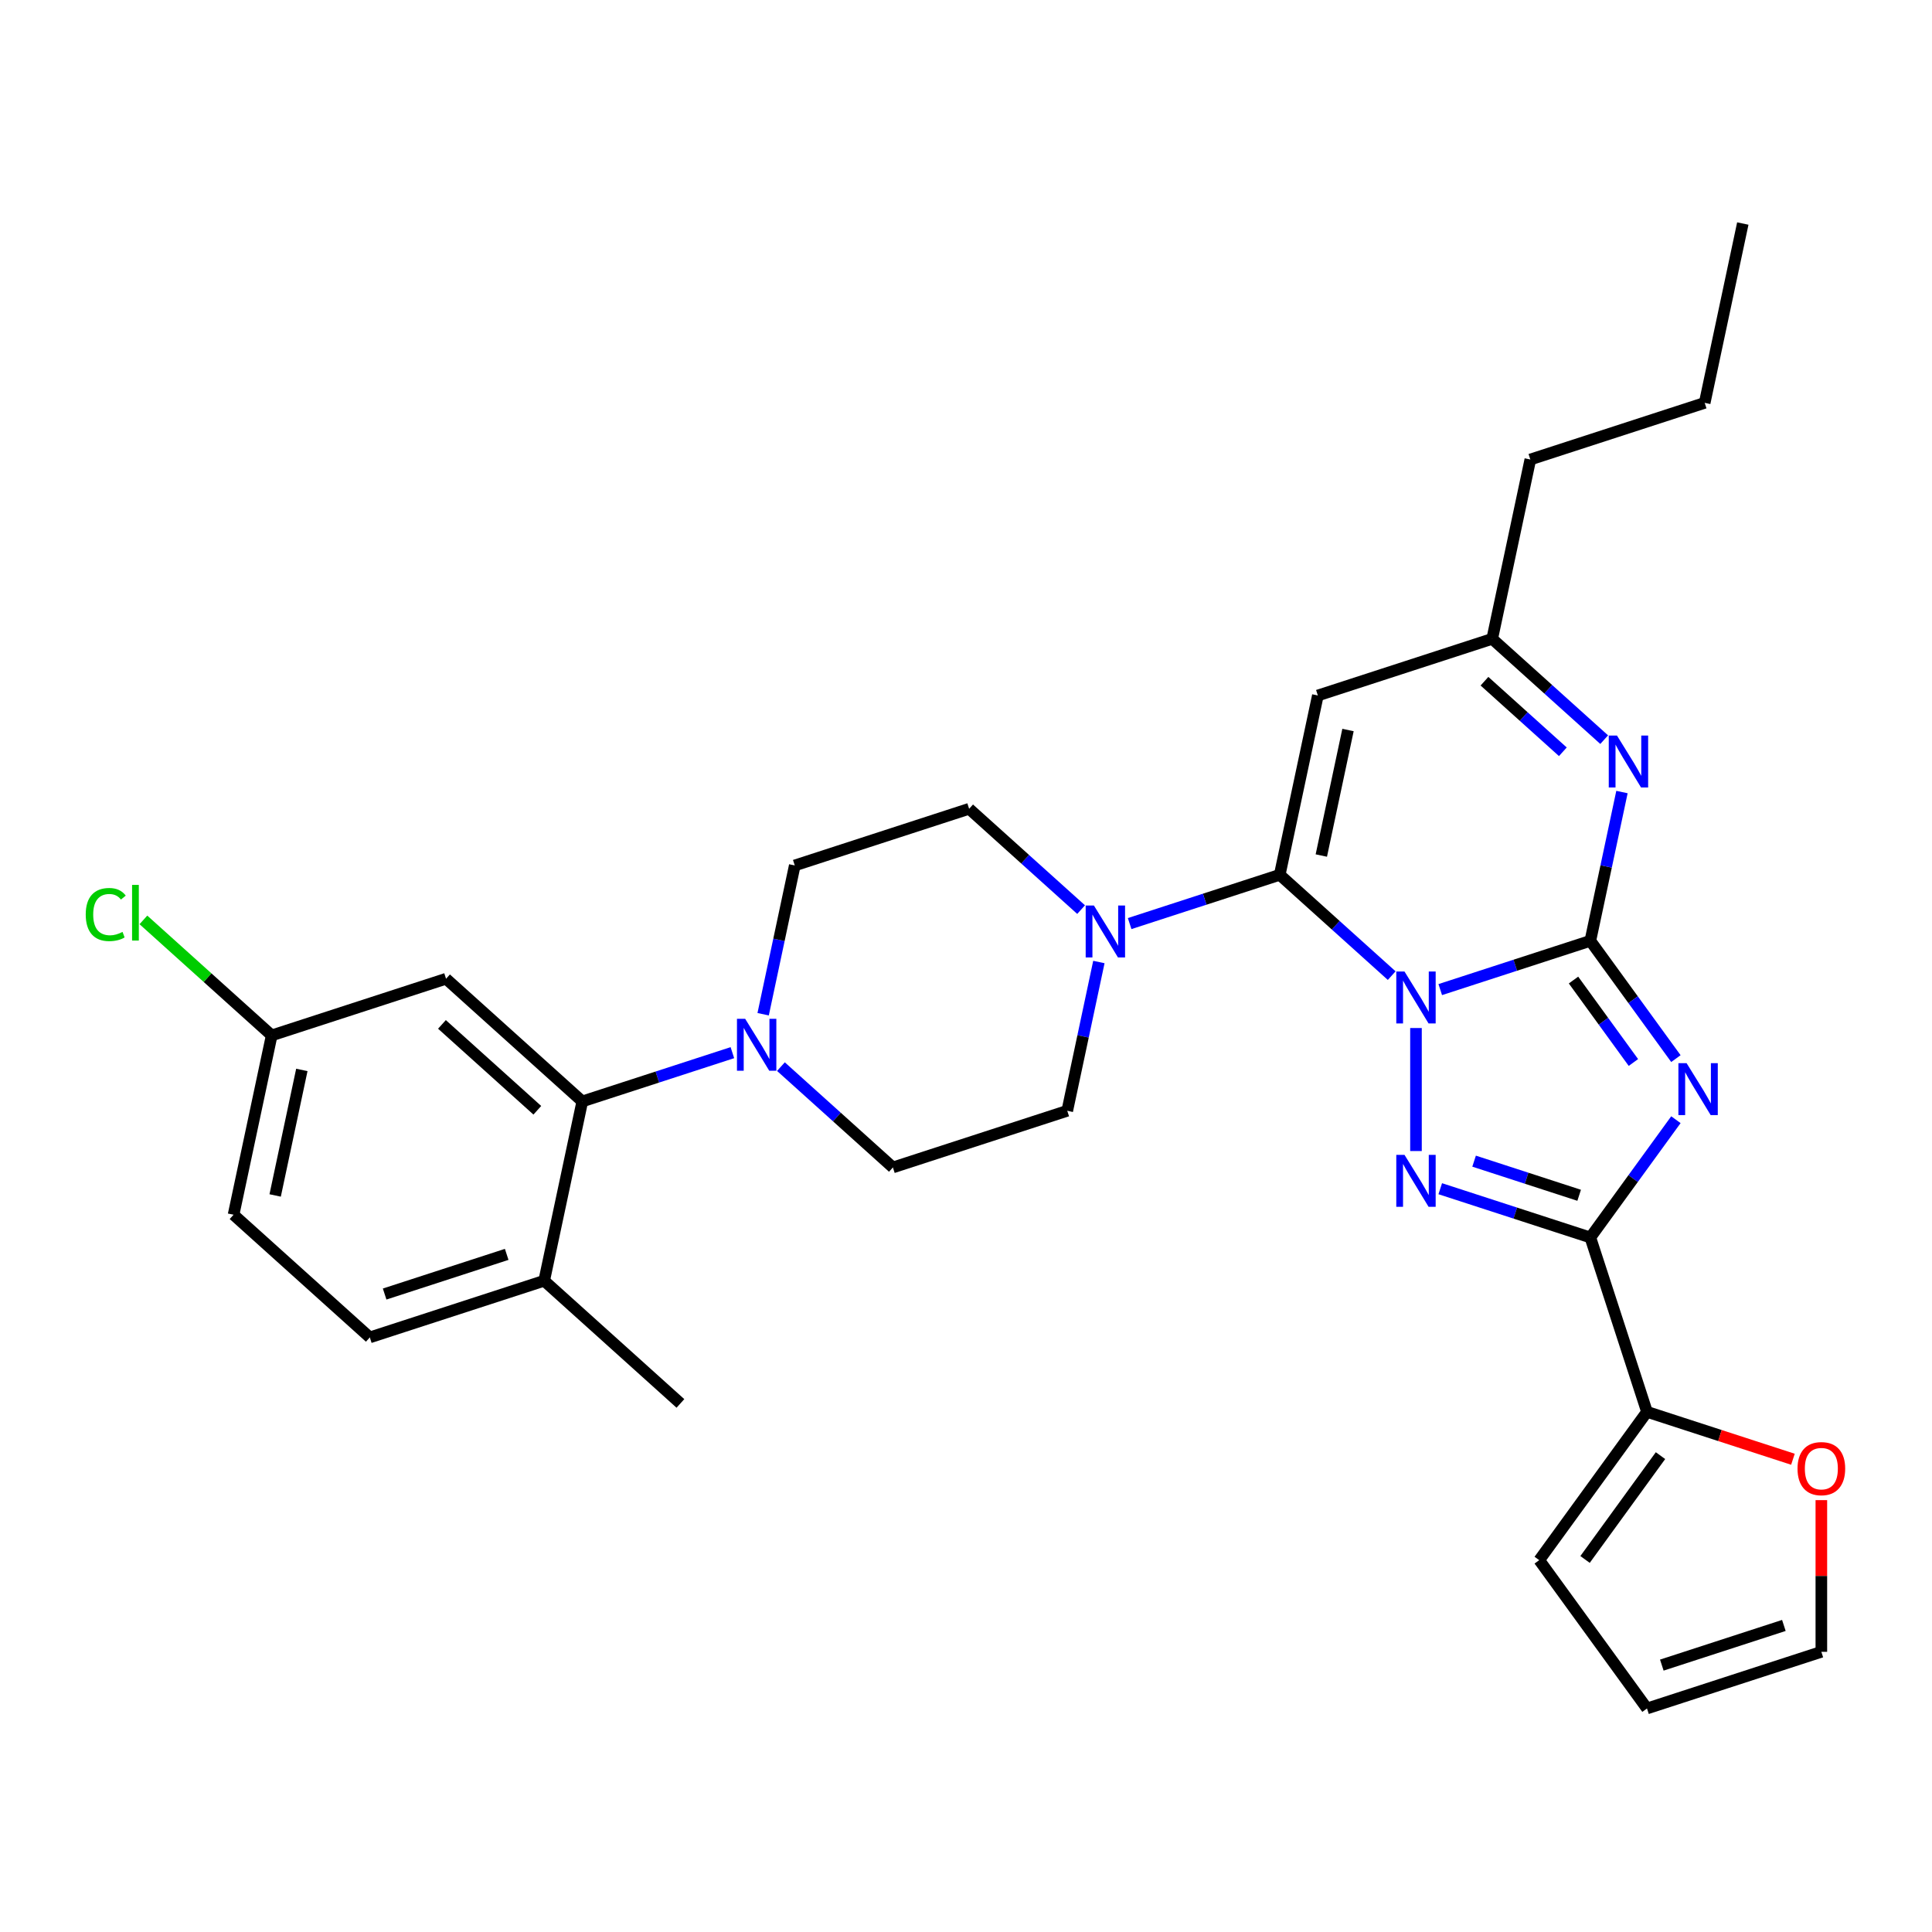 <?xml version='1.0' encoding='iso-8859-1'?>
<svg version='1.1' baseProfile='full'
              xmlns='http://www.w3.org/2000/svg'
                      xmlns:rdkit='http://www.rdkit.org/xml'
                      xmlns:xlink='http://www.w3.org/1999/xlink'
                  xml:space='preserve'
width='1000px' height='1000px' viewBox='0 0 1000 1000'>
<!-- END OF HEADER -->
<rect style='opacity:1.0;fill:#FFFFFF;stroke:none' width='1000' height='1000' x='0' y='0'> </rect>
<path class='bond-0' d='M 745.471,512.216 L 784.314,499.595' style='fill:none;fill-rule:evenodd;stroke:#0000FF;stroke-width:6px;stroke-linecap:butt;stroke-linejoin:miter;stroke-opacity:1' />
<path class='bond-0' d='M 784.314,499.595 L 823.156,486.974' style='fill:none;fill-rule:evenodd;stroke:#000000;stroke-width:6px;stroke-linecap:butt;stroke-linejoin:miter;stroke-opacity:1' />
<path class='bond-2' d='M 720.344,504.985 L 691.366,478.894' style='fill:none;fill-rule:evenodd;stroke:#0000FF;stroke-width:6px;stroke-linecap:butt;stroke-linejoin:miter;stroke-opacity:1' />
<path class='bond-2' d='M 691.366,478.894 L 662.388,452.802' style='fill:none;fill-rule:evenodd;stroke:#000000;stroke-width:6px;stroke-linecap:butt;stroke-linejoin:miter;stroke-opacity:1' />
<path class='bond-3' d='M 732.908,532.107 L 732.908,595.777' style='fill:none;fill-rule:evenodd;stroke:#0000FF;stroke-width:6px;stroke-linecap:butt;stroke-linejoin:miter;stroke-opacity:1' />
<path class='bond-1' d='M 823.156,486.974 L 845.301,517.455' style='fill:none;fill-rule:evenodd;stroke:#000000;stroke-width:6px;stroke-linecap:butt;stroke-linejoin:miter;stroke-opacity:1' />
<path class='bond-1' d='M 845.301,517.455 L 867.447,547.935' style='fill:none;fill-rule:evenodd;stroke:#0000FF;stroke-width:6px;stroke-linecap:butt;stroke-linejoin:miter;stroke-opacity:1' />
<path class='bond-1' d='M 814.446,507.274 L 829.947,528.61' style='fill:none;fill-rule:evenodd;stroke:#000000;stroke-width:6px;stroke-linecap:butt;stroke-linejoin:miter;stroke-opacity:1' />
<path class='bond-1' d='M 829.947,528.61 L 845.449,549.946' style='fill:none;fill-rule:evenodd;stroke:#0000FF;stroke-width:6px;stroke-linecap:butt;stroke-linejoin:miter;stroke-opacity:1' />
<path class='bond-5' d='M 823.156,486.974 L 831.34,448.469' style='fill:none;fill-rule:evenodd;stroke:#000000;stroke-width:6px;stroke-linecap:butt;stroke-linejoin:miter;stroke-opacity:1' />
<path class='bond-5' d='M 831.34,448.469 L 839.525,409.964' style='fill:none;fill-rule:evenodd;stroke:#0000FF;stroke-width:6px;stroke-linecap:butt;stroke-linejoin:miter;stroke-opacity:1' />
<path class='bond-30' d='M 867.447,579.553 L 845.301,610.034' style='fill:none;fill-rule:evenodd;stroke:#0000FF;stroke-width:6px;stroke-linecap:butt;stroke-linejoin:miter;stroke-opacity:1' />
<path class='bond-30' d='M 845.301,610.034 L 823.156,640.514' style='fill:none;fill-rule:evenodd;stroke:#000000;stroke-width:6px;stroke-linecap:butt;stroke-linejoin:miter;stroke-opacity:1' />
<path class='bond-6' d='M 662.388,452.802 L 682.118,359.983' style='fill:none;fill-rule:evenodd;stroke:#000000;stroke-width:6px;stroke-linecap:butt;stroke-linejoin:miter;stroke-opacity:1' />
<path class='bond-6' d='M 683.912,442.825 L 697.722,377.852' style='fill:none;fill-rule:evenodd;stroke:#000000;stroke-width:6px;stroke-linecap:butt;stroke-linejoin:miter;stroke-opacity:1' />
<path class='bond-7' d='M 662.388,452.802 L 623.546,465.423' style='fill:none;fill-rule:evenodd;stroke:#000000;stroke-width:6px;stroke-linecap:butt;stroke-linejoin:miter;stroke-opacity:1' />
<path class='bond-7' d='M 623.546,465.423 L 584.704,478.043' style='fill:none;fill-rule:evenodd;stroke:#0000FF;stroke-width:6px;stroke-linecap:butt;stroke-linejoin:miter;stroke-opacity:1' />
<path class='bond-4' d='M 745.471,615.273 L 784.314,627.894' style='fill:none;fill-rule:evenodd;stroke:#0000FF;stroke-width:6px;stroke-linecap:butt;stroke-linejoin:miter;stroke-opacity:1' />
<path class='bond-4' d='M 784.314,627.894 L 823.156,640.514' style='fill:none;fill-rule:evenodd;stroke:#000000;stroke-width:6px;stroke-linecap:butt;stroke-linejoin:miter;stroke-opacity:1' />
<path class='bond-4' d='M 762.989,601.009 L 790.178,609.844' style='fill:none;fill-rule:evenodd;stroke:#0000FF;stroke-width:6px;stroke-linecap:butt;stroke-linejoin:miter;stroke-opacity:1' />
<path class='bond-4' d='M 790.178,609.844 L 817.368,618.678' style='fill:none;fill-rule:evenodd;stroke:#000000;stroke-width:6px;stroke-linecap:butt;stroke-linejoin:miter;stroke-opacity:1' />
<path class='bond-9' d='M 823.156,640.514 L 852.48,730.763' style='fill:none;fill-rule:evenodd;stroke:#000000;stroke-width:6px;stroke-linecap:butt;stroke-linejoin:miter;stroke-opacity:1' />
<path class='bond-31' d='M 830.322,382.843 L 801.344,356.751' style='fill:none;fill-rule:evenodd;stroke:#0000FF;stroke-width:6px;stroke-linecap:butt;stroke-linejoin:miter;stroke-opacity:1' />
<path class='bond-31' d='M 801.344,356.751 L 772.366,330.659' style='fill:none;fill-rule:evenodd;stroke:#000000;stroke-width:6px;stroke-linecap:butt;stroke-linejoin:miter;stroke-opacity:1' />
<path class='bond-31' d='M 808.929,389.119 L 788.645,370.855' style='fill:none;fill-rule:evenodd;stroke:#0000FF;stroke-width:6px;stroke-linecap:butt;stroke-linejoin:miter;stroke-opacity:1' />
<path class='bond-31' d='M 788.645,370.855 L 768.36,352.591' style='fill:none;fill-rule:evenodd;stroke:#000000;stroke-width:6px;stroke-linecap:butt;stroke-linejoin:miter;stroke-opacity:1' />
<path class='bond-11' d='M 682.118,359.983 L 772.366,330.659' style='fill:none;fill-rule:evenodd;stroke:#000000;stroke-width:6px;stroke-linecap:butt;stroke-linejoin:miter;stroke-opacity:1' />
<path class='bond-14' d='M 559.576,470.813 L 530.598,444.722' style='fill:none;fill-rule:evenodd;stroke:#0000FF;stroke-width:6px;stroke-linecap:butt;stroke-linejoin:miter;stroke-opacity:1' />
<path class='bond-14' d='M 530.598,444.722 L 501.621,418.63' style='fill:none;fill-rule:evenodd;stroke:#000000;stroke-width:6px;stroke-linecap:butt;stroke-linejoin:miter;stroke-opacity:1' />
<path class='bond-15' d='M 568.78,497.935 L 560.595,536.44' style='fill:none;fill-rule:evenodd;stroke:#0000FF;stroke-width:6px;stroke-linecap:butt;stroke-linejoin:miter;stroke-opacity:1' />
<path class='bond-15' d='M 560.595,536.44 L 552.411,574.945' style='fill:none;fill-rule:evenodd;stroke:#000000;stroke-width:6px;stroke-linecap:butt;stroke-linejoin:miter;stroke-opacity:1' />
<path class='bond-8' d='M 404.207,552.085 L 433.184,578.177' style='fill:none;fill-rule:evenodd;stroke:#0000FF;stroke-width:6px;stroke-linecap:butt;stroke-linejoin:miter;stroke-opacity:1' />
<path class='bond-8' d='M 433.184,578.177 L 462.162,604.268' style='fill:none;fill-rule:evenodd;stroke:#000000;stroke-width:6px;stroke-linecap:butt;stroke-linejoin:miter;stroke-opacity:1' />
<path class='bond-10' d='M 379.079,544.855 L 340.237,557.476' style='fill:none;fill-rule:evenodd;stroke:#0000FF;stroke-width:6px;stroke-linecap:butt;stroke-linejoin:miter;stroke-opacity:1' />
<path class='bond-10' d='M 340.237,557.476 L 301.394,570.096' style='fill:none;fill-rule:evenodd;stroke:#000000;stroke-width:6px;stroke-linecap:butt;stroke-linejoin:miter;stroke-opacity:1' />
<path class='bond-32' d='M 395.003,524.964 L 403.188,486.458' style='fill:none;fill-rule:evenodd;stroke:#0000FF;stroke-width:6px;stroke-linecap:butt;stroke-linejoin:miter;stroke-opacity:1' />
<path class='bond-32' d='M 403.188,486.458 L 411.372,447.953' style='fill:none;fill-rule:evenodd;stroke:#000000;stroke-width:6px;stroke-linecap:butt;stroke-linejoin:miter;stroke-opacity:1' />
<path class='bond-13' d='M 852.48,730.763 L 890.25,743.035' style='fill:none;fill-rule:evenodd;stroke:#000000;stroke-width:6px;stroke-linecap:butt;stroke-linejoin:miter;stroke-opacity:1' />
<path class='bond-13' d='M 890.25,743.035 L 928.02,755.307' style='fill:none;fill-rule:evenodd;stroke:#FF0000;stroke-width:6px;stroke-linecap:butt;stroke-linejoin:miter;stroke-opacity:1' />
<path class='bond-19' d='M 852.48,730.763 L 796.703,807.533' style='fill:none;fill-rule:evenodd;stroke:#000000;stroke-width:6px;stroke-linecap:butt;stroke-linejoin:miter;stroke-opacity:1' />
<path class='bond-19' d='M 859.467,753.434 L 820.423,807.173' style='fill:none;fill-rule:evenodd;stroke:#000000;stroke-width:6px;stroke-linecap:butt;stroke-linejoin:miter;stroke-opacity:1' />
<path class='bond-12' d='M 301.394,570.096 L 230.875,506.6' style='fill:none;fill-rule:evenodd;stroke:#000000;stroke-width:6px;stroke-linecap:butt;stroke-linejoin:miter;stroke-opacity:1' />
<path class='bond-12' d='M 278.117,574.676 L 228.754,530.229' style='fill:none;fill-rule:evenodd;stroke:#000000;stroke-width:6px;stroke-linecap:butt;stroke-linejoin:miter;stroke-opacity:1' />
<path class='bond-16' d='M 301.394,570.096 L 281.665,662.915' style='fill:none;fill-rule:evenodd;stroke:#000000;stroke-width:6px;stroke-linecap:butt;stroke-linejoin:miter;stroke-opacity:1' />
<path class='bond-26' d='M 772.366,330.659 L 792.096,237.84' style='fill:none;fill-rule:evenodd;stroke:#000000;stroke-width:6px;stroke-linecap:butt;stroke-linejoin:miter;stroke-opacity:1' />
<path class='bond-23' d='M 230.875,506.6 L 140.627,535.924' style='fill:none;fill-rule:evenodd;stroke:#000000;stroke-width:6px;stroke-linecap:butt;stroke-linejoin:miter;stroke-opacity:1' />
<path class='bond-20' d='M 942.728,776.465 L 942.728,815.722' style='fill:none;fill-rule:evenodd;stroke:#FF0000;stroke-width:6px;stroke-linecap:butt;stroke-linejoin:miter;stroke-opacity:1' />
<path class='bond-20' d='M 942.728,815.722 L 942.728,854.979' style='fill:none;fill-rule:evenodd;stroke:#000000;stroke-width:6px;stroke-linecap:butt;stroke-linejoin:miter;stroke-opacity:1' />
<path class='bond-18' d='M 501.621,418.63 L 411.372,447.953' style='fill:none;fill-rule:evenodd;stroke:#000000;stroke-width:6px;stroke-linecap:butt;stroke-linejoin:miter;stroke-opacity:1' />
<path class='bond-17' d='M 552.411,574.945 L 462.162,604.268' style='fill:none;fill-rule:evenodd;stroke:#000000;stroke-width:6px;stroke-linecap:butt;stroke-linejoin:miter;stroke-opacity:1' />
<path class='bond-22' d='M 281.665,662.915 L 191.417,692.239' style='fill:none;fill-rule:evenodd;stroke:#000000;stroke-width:6px;stroke-linecap:butt;stroke-linejoin:miter;stroke-opacity:1' />
<path class='bond-22' d='M 262.263,649.264 L 199.089,669.791' style='fill:none;fill-rule:evenodd;stroke:#000000;stroke-width:6px;stroke-linecap:butt;stroke-linejoin:miter;stroke-opacity:1' />
<path class='bond-27' d='M 281.665,662.915 L 352.184,726.411' style='fill:none;fill-rule:evenodd;stroke:#000000;stroke-width:6px;stroke-linecap:butt;stroke-linejoin:miter;stroke-opacity:1' />
<path class='bond-21' d='M 796.703,807.533 L 852.48,884.303' style='fill:none;fill-rule:evenodd;stroke:#000000;stroke-width:6px;stroke-linecap:butt;stroke-linejoin:miter;stroke-opacity:1' />
<path class='bond-33' d='M 942.728,854.979 L 852.48,884.303' style='fill:none;fill-rule:evenodd;stroke:#000000;stroke-width:6px;stroke-linecap:butt;stroke-linejoin:miter;stroke-opacity:1' />
<path class='bond-33' d='M 923.326,841.328 L 860.152,861.854' style='fill:none;fill-rule:evenodd;stroke:#000000;stroke-width:6px;stroke-linecap:butt;stroke-linejoin:miter;stroke-opacity:1' />
<path class='bond-24' d='M 191.417,692.239 L 120.897,628.743' style='fill:none;fill-rule:evenodd;stroke:#000000;stroke-width:6px;stroke-linecap:butt;stroke-linejoin:miter;stroke-opacity:1' />
<path class='bond-25' d='M 140.627,535.924 L 107.426,506.03' style='fill:none;fill-rule:evenodd;stroke:#000000;stroke-width:6px;stroke-linecap:butt;stroke-linejoin:miter;stroke-opacity:1' />
<path class='bond-25' d='M 107.426,506.03 L 74.226,476.136' style='fill:none;fill-rule:evenodd;stroke:#00CC00;stroke-width:6px;stroke-linecap:butt;stroke-linejoin:miter;stroke-opacity:1' />
<path class='bond-34' d='M 140.627,535.924 L 120.897,628.743' style='fill:none;fill-rule:evenodd;stroke:#000000;stroke-width:6px;stroke-linecap:butt;stroke-linejoin:miter;stroke-opacity:1' />
<path class='bond-34' d='M 156.231,553.793 L 142.421,618.766' style='fill:none;fill-rule:evenodd;stroke:#000000;stroke-width:6px;stroke-linecap:butt;stroke-linejoin:miter;stroke-opacity:1' />
<path class='bond-28' d='M 792.096,237.84 L 882.344,208.517' style='fill:none;fill-rule:evenodd;stroke:#000000;stroke-width:6px;stroke-linecap:butt;stroke-linejoin:miter;stroke-opacity:1' />
<path class='bond-29' d='M 882.344,208.517 L 902.073,115.697' style='fill:none;fill-rule:evenodd;stroke:#000000;stroke-width:6px;stroke-linecap:butt;stroke-linejoin:miter;stroke-opacity:1' />
<path  class='atom-0' d='M 726.967 502.861
L 735.773 517.095
Q 736.646 518.499, 738.051 521.042
Q 739.455 523.586, 739.531 523.737
L 739.531 502.861
L 743.099 502.861
L 743.099 529.735
L 739.417 529.735
L 729.966 514.172
Q 728.865 512.35, 727.688 510.263
Q 726.55 508.175, 726.208 507.53
L 726.208 529.735
L 722.716 529.735
L 722.716 502.861
L 726.967 502.861
' fill='#0000FF'/>
<path  class='atom-2' d='M 872.992 550.307
L 881.798 564.541
Q 882.671 565.946, 884.076 568.489
Q 885.48 571.032, 885.556 571.184
L 885.556 550.307
L 889.124 550.307
L 889.124 577.181
L 885.442 577.181
L 875.991 561.619
Q 874.89 559.797, 873.714 557.709
Q 872.575 555.621, 872.233 554.976
L 872.233 577.181
L 868.741 577.181
L 868.741 550.307
L 872.992 550.307
' fill='#0000FF'/>
<path  class='atom-4' d='M 726.967 597.754
L 735.773 611.988
Q 736.646 613.392, 738.051 615.935
Q 739.455 618.479, 739.531 618.63
L 739.531 597.754
L 743.099 597.754
L 743.099 624.628
L 739.417 624.628
L 729.966 609.065
Q 728.865 607.243, 727.688 605.156
Q 726.55 603.068, 726.208 602.423
L 726.208 624.628
L 722.716 624.628
L 722.716 597.754
L 726.967 597.754
' fill='#0000FF'/>
<path  class='atom-6' d='M 836.945 380.718
L 845.751 394.952
Q 846.624 396.357, 848.029 398.9
Q 849.433 401.443, 849.509 401.595
L 849.509 380.718
L 853.077 380.718
L 853.077 407.592
L 849.395 407.592
L 839.944 392.029
Q 838.843 390.208, 837.666 388.12
Q 836.528 386.032, 836.186 385.387
L 836.186 407.592
L 832.694 407.592
L 832.694 380.718
L 836.945 380.718
' fill='#0000FF'/>
<path  class='atom-8' d='M 566.2 468.689
L 575.006 482.923
Q 575.879 484.327, 577.283 486.87
Q 578.687 489.413, 578.763 489.565
L 578.763 468.689
L 582.331 468.689
L 582.331 495.562
L 578.65 495.562
L 569.198 480
Q 568.097 478.178, 566.921 476.09
Q 565.782 474.003, 565.44 473.358
L 565.44 495.562
L 561.948 495.562
L 561.948 468.689
L 566.2 468.689
' fill='#0000FF'/>
<path  class='atom-9' d='M 385.703 527.336
L 394.509 541.57
Q 395.382 542.974, 396.786 545.517
Q 398.19 548.06, 398.266 548.212
L 398.266 527.336
L 401.834 527.336
L 401.834 554.209
L 398.153 554.209
L 388.701 538.647
Q 387.6 536.825, 386.424 534.737
Q 385.285 532.65, 384.943 532.005
L 384.943 554.209
L 381.451 554.209
L 381.451 527.336
L 385.703 527.336
' fill='#0000FF'/>
<path  class='atom-14' d='M 930.392 760.162
Q 930.392 753.709, 933.58 750.104
Q 936.769 746.498, 942.728 746.498
Q 948.687 746.498, 951.876 750.104
Q 955.064 753.709, 955.064 760.162
Q 955.064 766.691, 951.838 770.411
Q 948.611 774.092, 942.728 774.092
Q 936.807 774.092, 933.58 770.411
Q 930.392 766.729, 930.392 760.162
M 942.728 771.056
Q 946.827 771.056, 949.029 768.323
Q 951.268 765.552, 951.268 760.162
Q 951.268 754.886, 949.029 752.229
Q 946.827 749.534, 942.728 749.534
Q 938.629 749.534, 936.389 752.191
Q 934.188 754.848, 934.188 760.162
Q 934.188 765.59, 936.389 768.323
Q 938.629 771.056, 942.728 771.056
' fill='#FF0000'/>
<path  class='atom-26' d='M 44.373 473.358
Q 44.373 466.678, 47.485 463.186
Q 50.636 459.656, 56.595 459.656
Q 62.137 459.656, 65.097 463.565
L 62.592 465.615
Q 60.428 462.768, 56.595 462.768
Q 52.533 462.768, 50.37 465.501
Q 48.244 468.196, 48.244 473.358
Q 48.244 478.672, 50.446 481.405
Q 52.685 484.138, 57.012 484.138
Q 59.973 484.138, 63.427 482.354
L 64.49 485.201
Q 63.086 486.112, 60.96 486.643
Q 58.834 487.175, 56.481 487.175
Q 50.636 487.175, 47.485 483.607
Q 44.373 480.039, 44.373 473.358
' fill='#00CC00'/>
<path  class='atom-26' d='M 68.362 458.023
L 71.854 458.023
L 71.854 486.833
L 68.362 486.833
L 68.362 458.023
' fill='#00CC00'/>
</svg>
